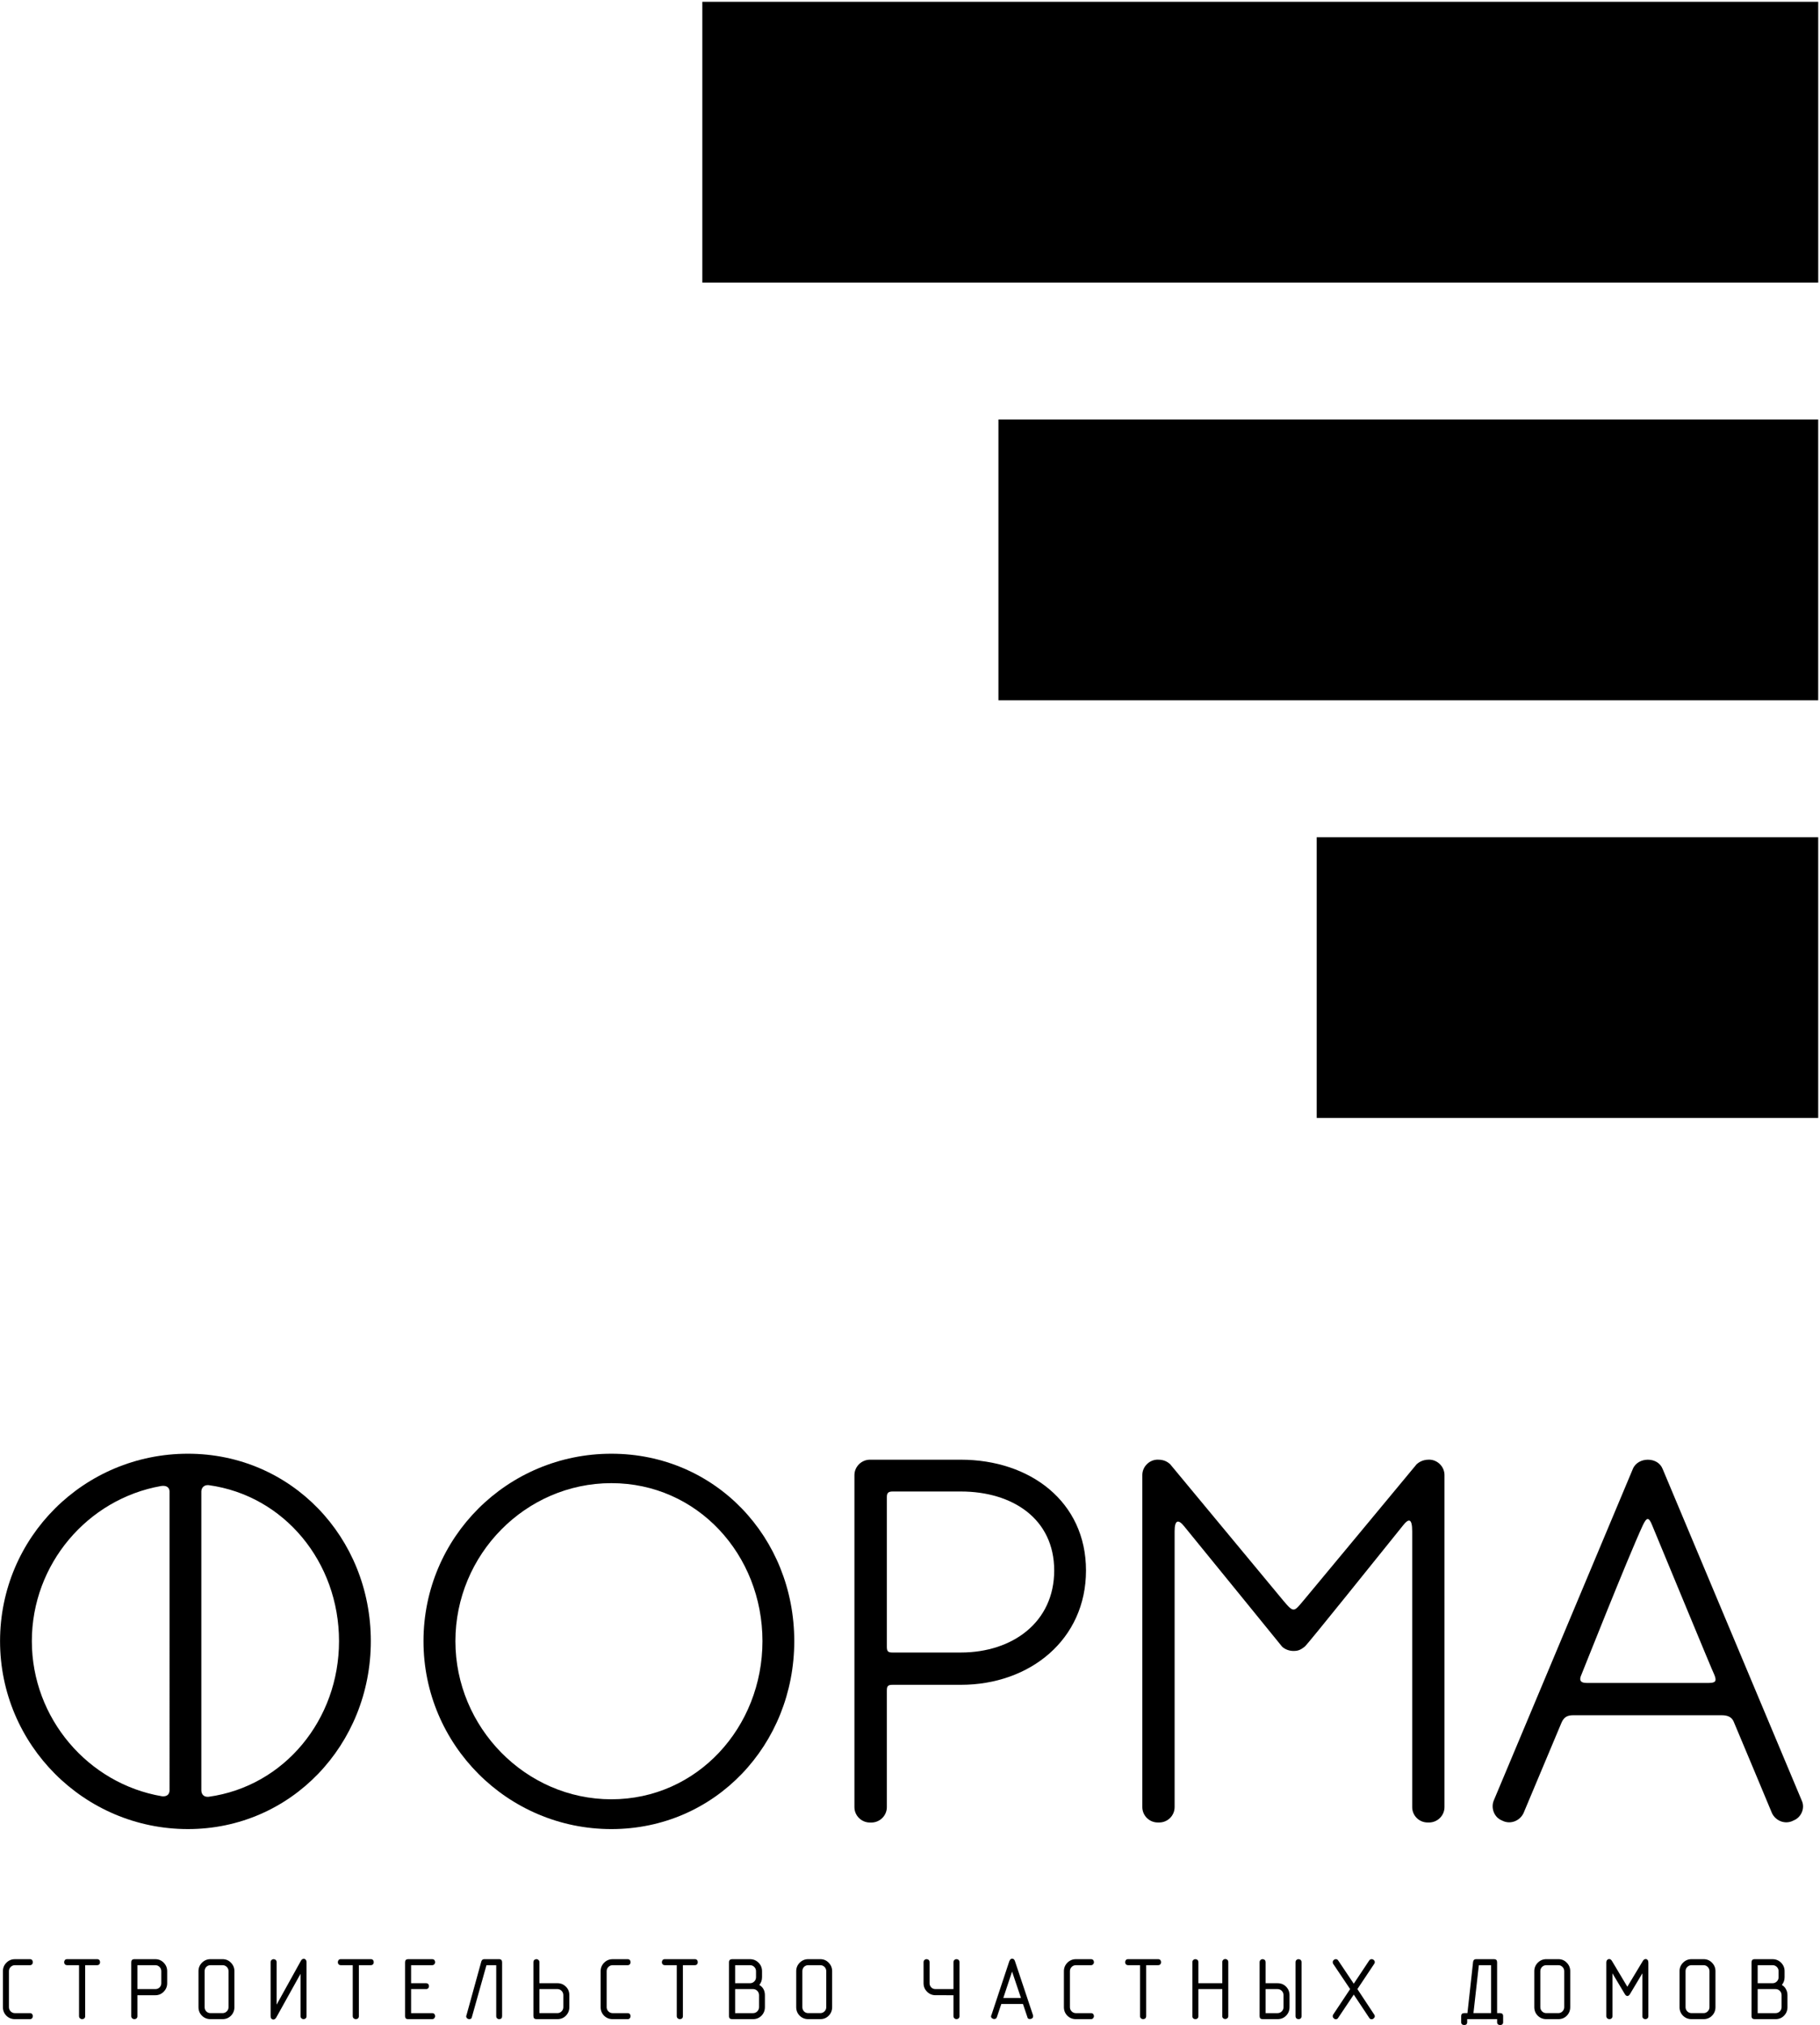 <?xml version="1.0" encoding="UTF-8" standalone="no"?> <svg xmlns:xlink="http://www.w3.org/1999/xlink" xmlns="http://www.w3.org/2000/svg" xmlns:svg="http://www.w3.org/2000/svg" version="1.1" id="svg1" width="230.688" height="256.622" viewBox="0 0 230.688 256.622"><defs id="defs1"><clipPath id="clipPath65"><path d="M 0,800 H 800 V 0 H 0 Z" transform="translate(0,2.5000001e-5)" id="path65"></path></clipPath><clipPath id="clipPath67"><path d="M 0,800 H 800 V 0 H 0 Z" transform="translate(0,2.5000001e-5)" id="path67"></path></clipPath><clipPath id="clipPath69"><path d="M 0,800 H 800 V 0 H 0 Z" transform="translate(0,2.5000001e-5)" id="path69"></path></clipPath><clipPath id="clipPath71"><path d="M 0,800 H 800 V 0 H 0 Z" transform="translate(-523.201,-517.497)" id="path71"></path></clipPath><clipPath id="clipPath73"><path d="M 0,800 H 800 V 0 H 0 Z" transform="translate(-561.48,-517.259)" id="path73"></path></clipPath><clipPath id="clipPath75"><path d="M 0,800 H 800 V 0 H 0 Z" transform="translate(-594.7,-531.208)" id="path75"></path></clipPath><clipPath id="clipPath77"><path d="M 0,800 H 800 V 0 H 0 Z" transform="translate(-639.215,-549.538)" id="path77"></path></clipPath><clipPath id="clipPath79"><path d="M 0,800 H 800 V 0 H 0 Z" transform="translate(-653.629,-528.935)" id="path79"></path></clipPath><clipPath id="clipPath81"><path d="M 0,800 H 800 V 0 H 0 Z" transform="translate(-504.78,-496.362)" id="path81"></path></clipPath><clipPath id="clipPath83"><path d="M 0,800 H 800 V 0 H 0 Z" transform="translate(-509.743,-501.492)" id="path83"></path></clipPath><clipPath id="clipPath85"><path d="M 0,800 H 800 V 0 H 0 Z" transform="translate(-516.421,-496.647)" id="path85"></path></clipPath><clipPath id="clipPath87"><path d="M 0,800 H 800 V 0 H 0 Z" transform="translate(-525.086,-500.92)" id="path87"></path></clipPath><clipPath id="clipPath89"><path d="M 0,800 H 800 V 0 H 0 Z" transform="translate(-532.501,-496.647)" id="path89"></path></clipPath><clipPath id="clipPath91"><path d="M 0,800 H 800 V 0 H 0 Z" transform="translate(-535.762,-501.492)" id="path91"></path></clipPath><clipPath id="clipPath93"><path d="M 0,800 H 800 V 0 H 0 Z" transform="translate(-543.868,-499.778)" id="path93"></path></clipPath><clipPath id="clipPath95"><path d="M 0,800 H 800 V 0 H 0 Z" transform="translate(-551.093,-496.647)" id="path95"></path></clipPath><clipPath id="clipPath97"><path d="M 0,800 H 800 V 0 H 0 Z" transform="translate(-554.64,-501.765)" id="path97"></path></clipPath><clipPath id="clipPath99"><path d="M 0,800 H 800 V 0 H 0 Z" transform="translate(-561.602,-496.362)" id="path99"></path></clipPath><clipPath id="clipPath101"><path d="M 0,800 H 800 V 0 H 0 Z" transform="translate(-566.566,-501.492)" id="path101"></path></clipPath><clipPath id="clipPath103"><path d="M 0,800 H 800 V 0 H 0 Z" transform="translate(-574.66,-499.778)" id="path103"></path></clipPath><clipPath id="clipPath105"><path d="M 0,800 H 800 V 0 H 0 Z" transform="translate(-581.908,-500.92)" id="path105"></path></clipPath><clipPath id="clipPath107"><path d="M 0,800 H 800 V 0 H 0 Z" transform="translate(-594.001,-501.765)" id="path107"></path></clipPath><clipPath id="clipPath109"><path d="M 0,800 H 800 V 0 H 0 Z" transform="translate(-599.571,-500.885)" id="path109"></path></clipPath><clipPath id="clipPath111"><path d="M 0,800 H 800 V 0 H 0 Z" transform="translate(-605.642,-496.362)" id="path111"></path></clipPath><clipPath id="clipPath113"><path d="M 0,800 H 800 V 0 H 0 Z" transform="translate(-610.605,-501.492)" id="path113"></path></clipPath><clipPath id="clipPath115"><path d="M 0,800 H 800 V 0 H 0 Z" transform="translate(-619.556,-501.789)" id="path115"></path></clipPath><clipPath id="clipPath117"><path d="M 0,800 H 800 V 0 H 0 Z" transform="translate(-624.805,-499.778)" id="path117"></path></clipPath><clipPath id="clipPath119"><path d="M 0,800 H 800 V 0 H 0 Z" transform="translate(-633.517,-501.932)" id="path119"></path></clipPath><clipPath id="clipPath121"><path d="M 0,800 H 800 V 0 H 0 Z" transform="translate(-645.11,-501.492)" id="path121"></path></clipPath><clipPath id="clipPath123"><path d="M 0,800 H 800 V 0 H 0 Z" transform="translate(-652.062,-500.92)" id="path123"></path></clipPath><clipPath id="clipPath125"><path d="M 0,800 H 800 V 0 H 0 Z" transform="translate(-660.06,-496.647)" id="path125"></path></clipPath><clipPath id="clipPath127"><path d="M 0,800 H 800 V 0 H 0 Z" transform="translate(-665.868,-500.92)" id="path127"></path></clipPath><clipPath id="clipPath129"><path d="M 0,800 H 800 V 0 H 0 Z" transform="translate(-671.867,-499.778)" id="path129"></path></clipPath></defs><g id="layer-MC0" transform="translate(-671.147,-148.975)"><path id="path64" d="m 628.688,608.852 h 47.686 v -26.69 h -47.686 z" style="fill:#000000;fill-opacity:1;fill-rule:nonzero;stroke:none" transform="matrix(1.333,0,0,-1.333,0,1066.667)" clip-path="url(#clipPath65)"></path><path id="path66" d="m 598.426,648.561 h 77.947 v -26.69 h -77.947 z" style="fill:#000000;fill-opacity:1;fill-rule:nonzero;stroke:none" transform="matrix(1.333,0,0,-1.333,0,1066.667)" clip-path="url(#clipPath67)"></path><path id="path68" d="m 570.267,688.269 h 106.109 v -26.69 H 570.267 Z" style="fill:#000000;fill-opacity:1;fill-rule:nonzero;stroke:none" transform="matrix(1.333,0,0,-1.333,0,1066.667)" clip-path="url(#clipPath69)"></path><path id="path70" d="m 0,0 c -0.464,-0.048 -0.702,0.238 -0.702,0.619 v 28.399 c 0,0.334 0.238,0.655 0.702,0.607 7.189,-0.988 12.391,-7.32 12.391,-14.83 C 12.391,7.332 7.189,1 0,0 m -16.818,14.795 c 0,7.32 5.296,13.509 12.283,14.747 0.524,0.083 0.81,-0.143 0.81,-0.524 V 0.619 C -3.725,0.238 -3.964,0 -4.44,0.048 c -7.034,1.19 -12.378,7.427 -12.378,14.747 m 14.842,17.818 c -9.879,0 -17.865,-7.939 -17.865,-17.818 0,-9.832 7.986,-17.866 17.865,-17.866 9.82,0 17.39,8.034 17.39,17.866 0,9.879 -7.57,17.818 -17.39,17.818" style="fill:#000000;fill-opacity:1;fill-rule:nonzero;stroke:none" transform="matrix(1.333,0,0,-1.333,697.602,376.671)" clip-path="url(#clipPath71)"></path><path id="path72" d="m 0,0 c -8.177,0 -14.831,6.856 -14.831,15.033 0,8.224 6.654,15.021 14.831,15.021 8.177,0 14.366,-6.797 14.366,-15.021 C 14.366,6.856 8.177,0 0,0 m 0,32.851 c -9.879,0 -17.866,-7.939 -17.866,-17.818 0,-9.832 7.987,-17.866 17.866,-17.866 9.879,0 17.39,8.034 17.39,17.866 0,9.879 -7.511,17.818 -17.39,17.818" style="fill:#000000;fill-opacity:1;fill-rule:nonzero;stroke:none" transform="matrix(1.333,0,0,-1.333,748.64,376.989)" clip-path="url(#clipPath73)"></path><path id="path74" d="m 0,0 h -6.523 c -0.428,0 -0.511,0.143 -0.511,0.559 v 14.224 c 0,0.381 0.131,0.524 0.559,0.524 H 0 c 4.916,0 8.879,-2.595 8.879,-7.511 C 8.879,2.88 4.916,0 0,0 m 0,18.33 h -8.641 c -0.81,0 -1.476,-0.667 -1.476,-1.464 V -14.7 c 0,-0.809 0.666,-1.464 1.476,-1.464 h 0.131 c 0.809,0 1.476,0.655 1.476,1.464 v 11.105 c 0,0.429 0.131,0.524 0.559,0.524 H 0 c 6.57,0 11.903,4.297 11.903,10.867 C 11.903,14.354 6.57,18.33 0,18.33" style="fill:#000000;fill-opacity:1;fill-rule:nonzero;stroke:none" transform="matrix(1.333,0,0,-1.333,792.933,358.389)" clip-path="url(#clipPath75)"></path><path id="path76" d="m 0,0 c -0.667,0 -1,-0.286 -1.178,-0.428 0,0 -9.832,-11.855 -10.594,-12.76 -1.083,-1.273 -1.035,-1.464 -2.071,-0.238 -0.666,0.809 -10.783,12.998 -10.783,12.998 -0.179,0.142 -0.465,0.428 -1.179,0.428 -0.797,0 -1.464,-0.667 -1.464,-1.464 v -31.565 c 0,-0.81 0.667,-1.464 1.464,-1.464 h 0.143 c 0.81,0 1.464,0.654 1.464,1.464 v 26.221 c 0,1.047 0.333,1.19 0.905,0.476 2.499,-3.071 9.165,-11.248 9.308,-11.438 0.238,-0.238 0.654,-0.417 1.083,-0.417 0.428,0 0.666,0.083 1.083,0.417 0.333,0.285 6.951,8.557 9.355,11.533 0.524,0.667 0.857,0.667 0.857,-0.571 v -26.221 c 0,-0.81 0.655,-1.464 1.464,-1.464 H 0 c 0.797,0 1.464,0.654 1.464,1.464 V -1.464 C 1.464,-0.667 0.797,0 0,0" style="fill:#000000;fill-opacity:1;fill-rule:nonzero;stroke:none" transform="matrix(1.333,0,0,-1.333,852.287,333.949)" clip-path="url(#clipPath77)"></path><path id="path78" d="m 0,0 c 0.143,0.333 4.44,11.2 5.904,14.366 0.38,0.798 0.571,0.798 0.892,0 C 8.117,11.2 12.474,0.619 12.712,0.143 12.938,-0.428 12.843,-0.619 12.188,-0.619 H 0.559 C 0.048,-0.619 -0.143,-0.428 0,0 m 7.796,19.711 c -0.238,0.607 -0.809,0.892 -1.416,0.892 -0.572,0 -1.191,-0.285 -1.429,-0.892 L -8.272,-11.807 c -0.286,-0.714 0.047,-1.607 0.797,-1.893 l 0.095,-0.047 c 0.762,-0.334 1.607,0.047 1.941,0.749 0,0 3.356,7.987 3.594,8.558 0.238,0.572 0.56,0.75 1.131,0.75 h 14.128 c 0.571,0 0.952,-0.178 1.131,-0.607 0.19,-0.428 3.642,-8.701 3.642,-8.701 0.333,-0.702 1.178,-1.083 1.94,-0.749 l 0.095,0.047 c 0.75,0.286 1.131,1.179 0.798,1.893 z" style="fill:#000000;fill-opacity:1;fill-rule:nonzero;stroke:none" transform="matrix(1.333,0,0,-1.333,871.505,361.42)" clip-path="url(#clipPath79)"></path><path id="path80" d="M 0,0 H 1.428 C 1.516,0 1.583,0.028 1.631,0.083 1.678,0.147 1.702,0.214 1.702,0.286 1.702,0.365 1.678,0.432 1.631,0.488 1.583,0.544 1.516,0.571 1.428,0.571 H 0 c -0.159,0 -0.294,0.056 -0.405,0.167 -0.111,0.111 -0.166,0.246 -0.166,0.405 v 3.416 c 0,0.158 0.055,0.293 0.166,0.404 C -0.294,5.074 -0.159,5.13 0,5.13 h 1.428 c 0.088,0 0.155,0.028 0.203,0.083 0.047,0.056 0.071,0.119 0.071,0.191 0,0.087 -0.024,0.158 -0.071,0.214 C 1.583,5.674 1.516,5.701 1.428,5.701 H 0 C -0.317,5.701 -0.587,5.59 -0.809,5.368 -1.032,5.146 -1.143,4.876 -1.143,4.559 V 1.143 c 0,-0.326 0.111,-0.599 0.334,-0.822 C -0.587,0.107 -0.317,0 0,0" style="fill:#000000;fill-opacity:1;fill-rule:nonzero;stroke:none" transform="matrix(1.333,0,0,-1.333,673.04,404.851)" clip-path="url(#clipPath81)"></path><path id="path82" d="m 0,0 h 1.131 v -4.844 c 0,-0.088 0.031,-0.159 0.095,-0.215 0.055,-0.047 0.119,-0.071 0.19,-0.071 0.088,0 0.159,0.024 0.215,0.071 0.055,0.048 0.083,0.119 0.083,0.215 V 0 H 2.845 C 2.94,0 3.011,0.028 3.059,0.083 3.107,0.139 3.13,0.202 3.13,0.274 3.13,0.361 3.107,0.432 3.059,0.488 3.011,0.544 2.94,0.571 2.845,0.571 H 0 c -0.095,0 -0.167,-0.027 -0.214,-0.083 -0.048,-0.064 -0.072,-0.135 -0.072,-0.214 0,-0.072 0.024,-0.135 0.072,-0.191 C -0.159,0.028 -0.087,0 0,0" style="fill:#000000;fill-opacity:1;fill-rule:nonzero;stroke:none" transform="matrix(1.333,0,0,-1.333,679.658,398.011)" clip-path="url(#clipPath83)"></path><path id="path84" d="m 0,0 v 1.988 h 1.702 c 0.317,0 0.583,0.111 0.798,0.333 0.222,0.222 0.333,0.492 0.333,0.809 V 4.273 C 2.833,4.59 2.722,4.86 2.5,5.082 2.285,5.305 2.019,5.416 1.702,5.416 h -1.988 c -0.198,0 -0.297,-0.1 -0.297,-0.298 V 0 c 0,-0.087 0.031,-0.159 0.095,-0.214 0.056,-0.048 0.123,-0.072 0.202,-0.072 0.08,0 0.147,0.024 0.203,0.072 C -0.028,-0.167 0,-0.095 0,0 M 1.702,2.571 H 0 V 4.844 H 1.702 C 1.861,4.844 1.996,4.789 2.107,4.678 2.218,4.567 2.273,4.432 2.273,4.273 V 3.13 C 2.273,2.972 2.218,2.837 2.107,2.726 1.996,2.623 1.861,2.571 1.702,2.571" style="fill:#000000;fill-opacity:1;fill-rule:nonzero;stroke:none" transform="matrix(1.333,0,0,-1.333,688.561,404.47)" clip-path="url(#clipPath85)"></path><path id="path86" d="M 0,0 V -3.416 C 0,-3.575 -0.056,-3.71 -0.167,-3.821 -0.278,-3.932 -0.413,-3.987 -0.571,-3.987 h -1.143 c -0.159,0 -0.294,0.055 -0.405,0.166 -0.103,0.111 -0.154,0.246 -0.154,0.405 V 0 c 0,0.159 0.051,0.294 0.154,0.405 0.111,0.111 0.246,0.166 0.405,0.166 h 1.143 c 0.158,0 0.293,-0.055 0.404,-0.166 C -0.056,0.294 0,0.159 0,0 m 0.559,-3.416 v 0 V 0 c 0,0.317 -0.111,0.587 -0.333,0.809 -0.214,0.223 -0.48,0.334 -0.797,0.334 H -1.714 C -2.031,1.143 -2.301,1.032 -2.523,0.809 -2.746,0.587 -2.857,0.317 -2.857,0 v -3.416 c 0,-0.325 0.111,-0.599 0.334,-0.821 0.222,-0.215 0.492,-0.322 0.809,-0.322 h 1.143 c 0.317,0 0.583,0.107 0.797,0.322 0.222,0.222 0.333,0.496 0.333,0.821" style="fill:#000000;fill-opacity:1;fill-rule:nonzero;stroke:none" transform="matrix(1.333,0,0,-1.333,700.114,398.773)" clip-path="url(#clipPath87)"></path><path id="path88" d="M 0,0 V 0 5.118 C 0,5.229 -0.028,5.312 -0.083,5.368 -0.131,5.424 -0.19,5.451 -0.262,5.451 -0.309,5.451 -0.361,5.435 -0.417,5.404 -0.464,5.372 -0.504,5.324 -0.536,5.261 L -2.845,1.095 v 4.023 c 0,0.095 -0.027,0.171 -0.083,0.226 -0.063,0.048 -0.131,0.072 -0.202,0.072 -0.08,0 -0.147,-0.028 -0.203,-0.084 C -3.388,5.285 -3.416,5.213 -3.416,5.118 V 0 c 0,-0.103 0.024,-0.182 0.071,-0.238 0.056,-0.056 0.119,-0.083 0.191,-0.083 0.103,0 0.194,0.063 0.274,0.19 l 2.309,4.154 V 0 c 0,-0.087 0.031,-0.159 0.095,-0.214 0.055,-0.048 0.119,-0.072 0.19,-0.072 0.08,0 0.147,0.024 0.203,0.072 C -0.028,-0.167 0,-0.095 0,0" style="fill:#000000;fill-opacity:1;fill-rule:nonzero;stroke:none" transform="matrix(1.333,0,0,-1.333,710.001,404.47)" clip-path="url(#clipPath89)"></path><path id="path90" d="m 0,0 h 1.131 v -4.844 c 0,-0.088 0.031,-0.159 0.095,-0.215 0.055,-0.047 0.119,-0.071 0.19,-0.071 0.088,0 0.159,0.024 0.215,0.071 0.055,0.048 0.083,0.119 0.083,0.215 V 0 H 2.845 C 2.94,0 3.011,0.028 3.059,0.083 3.107,0.139 3.13,0.202 3.13,0.274 3.13,0.361 3.107,0.432 3.059,0.488 3.011,0.544 2.94,0.571 2.845,0.571 H 0 c -0.095,0 -0.167,-0.027 -0.214,-0.083 -0.048,-0.064 -0.072,-0.135 -0.072,-0.214 0,-0.072 0.024,-0.135 0.072,-0.191 C -0.159,0.028 -0.087,0 0,0" style="fill:#000000;fill-opacity:1;fill-rule:nonzero;stroke:none" transform="matrix(1.333,0,0,-1.333,714.349,398.011)" clip-path="url(#clipPath91)"></path><path id="path92" d="m 0,0 h -1.428 v 1.714 h 1.999 c 0.088,0 0.155,0.028 0.203,0.083 0.055,0.056 0.083,0.119 0.083,0.191 0,0.087 -0.024,0.158 -0.071,0.214 C 0.738,2.258 0.667,2.285 0.571,2.285 H -1.714 C -1.904,2.285 -2,2.186 -2,1.988 v -5.13 c 0,-0.183 0.096,-0.274 0.286,-0.274 h 2.285 c 0.088,0 0.155,0.028 0.203,0.083 0.055,0.064 0.083,0.131 0.083,0.203 0,0.079 -0.024,0.146 -0.071,0.202 -0.048,0.056 -0.119,0.083 -0.215,0.083 h -1.999 v 2.286 H 0 c 0.087,0 0.155,0.027 0.202,0.083 0.048,0.055 0.072,0.119 0.072,0.19 0,0.088 -0.024,0.155 -0.072,0.203 C 0.155,-0.028 0.087,0 0,0" style="fill:#000000;fill-opacity:1;fill-rule:nonzero;stroke:none" transform="matrix(1.333,0,0,-1.333,725.157,400.297)" clip-path="url(#clipPath93)"></path><path id="path94" d="m 0,0 v 0 5.118 c 0,0.198 -0.095,0.298 -0.286,0.298 h -1.416 c -0.135,0 -0.226,-0.072 -0.274,-0.215 L -3.392,0.071 C -3.408,0.048 -3.416,0.02 -3.416,-0.012 c 0,-0.079 0.032,-0.147 0.095,-0.202 0.056,-0.048 0.123,-0.072 0.203,-0.072 0.055,0 0.111,0.016 0.166,0.048 0.048,0.04 0.076,0.095 0.083,0.167 l 1.381,4.915 h 0.929 V 0 c 0,-0.087 0.027,-0.159 0.083,-0.214 0.055,-0.048 0.119,-0.072 0.19,-0.072 0.088,0 0.159,0.024 0.215,0.072 C -0.024,-0.167 0,-0.095 0,0" style="fill:#000000;fill-opacity:1;fill-rule:nonzero;stroke:none" transform="matrix(1.333,0,0,-1.333,734.79,404.47)" clip-path="url(#clipPath95)"></path><path id="path96" d="m 0,0 v -1.988 h 1.714 c 0.317,0 0.587,-0.111 0.809,-0.333 0.215,-0.214 0.322,-0.484 0.322,-0.809 V -4.261 C 2.845,-4.586 2.734,-4.86 2.511,-5.082 2.297,-5.297 2.031,-5.404 1.714,-5.404 h -1.988 c -0.198,0 -0.297,0.095 -0.297,0.286 V 0 c 0,0.095 0.027,0.171 0.083,0.226 0.064,0.048 0.135,0.072 0.214,0.072 0.072,0 0.135,-0.028 0.191,-0.084 C -0.028,0.167 0,0.095 0,0 M 1.714,-2.547 H 0 v -2.285 h 1.714 c 0.151,0 0.282,0.055 0.393,0.166 0.111,0.111 0.166,0.246 0.166,0.405 v 1.131 c 0,0.166 -0.055,0.305 -0.166,0.416 -0.111,0.111 -0.242,0.167 -0.393,0.167" style="fill:#000000;fill-opacity:1;fill-rule:nonzero;stroke:none" transform="matrix(1.333,0,0,-1.333,739.519,397.646)" clip-path="url(#clipPath97)"></path><path id="path98" d="M 0,0 H 1.428 C 1.516,0 1.583,0.028 1.631,0.083 1.678,0.147 1.702,0.214 1.702,0.286 1.702,0.365 1.678,0.432 1.631,0.488 1.583,0.544 1.516,0.571 1.428,0.571 H 0 c -0.159,0 -0.294,0.056 -0.405,0.167 -0.111,0.111 -0.166,0.246 -0.166,0.405 v 3.416 c 0,0.158 0.055,0.293 0.166,0.404 C -0.294,5.074 -0.159,5.13 0,5.13 h 1.428 c 0.088,0 0.155,0.028 0.203,0.083 0.047,0.056 0.071,0.119 0.071,0.191 0,0.087 -0.024,0.158 -0.071,0.214 C 1.583,5.674 1.516,5.701 1.428,5.701 H 0 C -0.317,5.701 -0.587,5.59 -0.809,5.368 -1.032,5.146 -1.143,4.876 -1.143,4.559 V 1.143 c 0,-0.326 0.111,-0.599 0.334,-0.822 C -0.587,0.107 -0.317,0 0,0" style="fill:#000000;fill-opacity:1;fill-rule:nonzero;stroke:none" transform="matrix(1.333,0,0,-1.333,748.803,404.851)" clip-path="url(#clipPath99)"></path><path id="path100" d="m 0,0 h 1.131 v -4.844 c 0,-0.088 0.031,-0.159 0.095,-0.215 0.055,-0.047 0.119,-0.071 0.19,-0.071 0.088,0 0.159,0.024 0.215,0.071 0.055,0.048 0.083,0.119 0.083,0.215 V 0 H 2.845 C 2.94,0 3.011,0.028 3.059,0.083 3.107,0.139 3.13,0.202 3.13,0.274 3.13,0.361 3.107,0.432 3.059,0.488 3.011,0.544 2.94,0.571 2.845,0.571 H 0 c -0.095,0 -0.167,-0.027 -0.214,-0.083 -0.048,-0.064 -0.072,-0.135 -0.072,-0.214 0,-0.072 0.024,-0.135 0.072,-0.191 C -0.159,0.028 -0.087,0 0,0" style="fill:#000000;fill-opacity:1;fill-rule:nonzero;stroke:none" transform="matrix(1.333,0,0,-1.333,755.421,398.011)" clip-path="url(#clipPath101)"></path><path id="path102" d="M 0,0 V 0 H -1.416 V 1.714 H 0 C 0.159,1.714 0.294,1.658 0.405,1.547 0.516,1.436 0.571,1.301 0.571,1.143 V 0.571 C 0.571,0.413 0.516,0.278 0.405,0.167 0.294,0.056 0.159,0 0,0 m -1.416,-2.845 v 2.286 h 1.702 c 0.158,0 0.293,-0.056 0.404,-0.167 0.111,-0.111 0.167,-0.25 0.167,-0.417 v -1.13 C 0.857,-2.432 0.801,-2.567 0.69,-2.678 0.579,-2.789 0.444,-2.845 0.286,-2.845 Z m 2.297,2.678 v 0 C 1.055,0.04 1.143,0.286 1.143,0.571 V 1.143 C 1.143,1.46 1.032,1.73 0.809,1.952 0.587,2.174 0.317,2.285 0,2.285 H -1.702 C -1.9,2.285 -2,2.186 -2,1.988 V -3.13 c 0,-0.191 0.1,-0.286 0.298,-0.286 h 1.988 c 0.317,0 0.583,0.107 0.797,0.321 0.222,0.223 0.333,0.496 0.333,0.822 v 1.13 c 0,0.215 -0.043,0.405 -0.131,0.572 -0.095,0.174 -0.23,0.309 -0.404,0.404" style="fill:#000000;fill-opacity:1;fill-rule:nonzero;stroke:none" transform="matrix(1.333,0,0,-1.333,766.213,400.297)" clip-path="url(#clipPath103)"></path><path id="path104" d="M 0,0 V -3.416 C 0,-3.575 -0.056,-3.71 -0.167,-3.821 -0.278,-3.932 -0.413,-3.987 -0.571,-3.987 h -1.143 c -0.159,0 -0.294,0.055 -0.405,0.166 -0.103,0.111 -0.154,0.246 -0.154,0.405 V 0 c 0,0.159 0.051,0.294 0.154,0.405 0.111,0.111 0.246,0.166 0.405,0.166 h 1.143 c 0.158,0 0.293,-0.055 0.404,-0.166 C -0.056,0.294 0,0.159 0,0 m 0.559,-3.416 v 0 V 0 c 0,0.317 -0.111,0.587 -0.333,0.809 -0.214,0.223 -0.48,0.334 -0.797,0.334 H -1.714 C -2.031,1.143 -2.301,1.032 -2.523,0.809 -2.745,0.587 -2.857,0.317 -2.857,0 v -3.416 c 0,-0.325 0.112,-0.599 0.334,-0.821 0.222,-0.215 0.492,-0.322 0.809,-0.322 h 1.143 c 0.317,0 0.583,0.107 0.797,0.322 0.222,0.222 0.333,0.496 0.333,0.821" style="fill:#000000;fill-opacity:1;fill-rule:nonzero;stroke:none" transform="matrix(1.333,0,0,-1.333,775.877,398.773)" clip-path="url(#clipPath105)"></path><path id="path106" d="m 0,0 v -2.547 h -1.702 c -0.167,0 -0.302,0.051 -0.405,0.155 -0.111,0.111 -0.166,0.246 -0.166,0.404 V 0 c 0,0.095 -0.028,0.171 -0.084,0.226 C -2.42,0.274 -2.488,0.298 -2.559,0.298 -2.638,0.298 -2.706,0.27 -2.761,0.214 -2.817,0.167 -2.845,0.095 -2.845,0 v -1.988 c 0,-0.317 0.111,-0.587 0.334,-0.809 0.222,-0.222 0.492,-0.333 0.809,-0.333 H 0 v -1.988 c 0,-0.087 0.032,-0.159 0.095,-0.214 0.056,-0.048 0.119,-0.072 0.191,-0.072 0.079,0 0.146,0.024 0.202,0.072 0.056,0.047 0.083,0.119 0.083,0.214 L 0.571,0 C 0.571,0.095 0.544,0.171 0.488,0.226 0.432,0.274 0.365,0.298 0.286,0.298 0.206,0.298 0.139,0.27 0.083,0.214 0.028,0.167 0,0.095 0,0" style="fill:#000000;fill-opacity:1;fill-rule:nonzero;stroke:none" transform="matrix(1.333,0,0,-1.333,792.001,397.646)" clip-path="url(#clipPath107)"></path><path id="path108" d="m 0,0 0.845,-2.511 h -1.678 z m -1.44,-4.321 0.416,1.238 h 2.06 l 0.416,-1.238 c 0.016,-0.087 0.06,-0.146 0.131,-0.178 0.056,-0.008 0.099,-0.012 0.131,-0.012 0.071,0 0.139,0.024 0.202,0.071 C 1.972,-4.392 2,-4.329 2,-4.249 2,-4.217 1.996,-4.182 1.988,-4.142 L 0.274,0.988 C 0.226,1.147 0.135,1.226 0,1.226 c -0.111,0 -0.198,-0.079 -0.262,-0.238 l -1.702,-5.13 C -1.988,-4.174 -2,-4.21 -2,-4.249 c 0,-0.08 0.032,-0.143 0.096,-0.191 0.063,-0.047 0.131,-0.071 0.202,-0.071 0.135,0 0.222,0.063 0.262,0.19" style="fill:#000000;fill-opacity:1;fill-rule:nonzero;stroke:none" transform="matrix(1.333,0,0,-1.333,799.429,398.821)" clip-path="url(#clipPath109)"></path><path id="path110" d="M 0,0 H 1.428 C 1.516,0 1.583,0.028 1.631,0.083 1.686,0.147 1.714,0.214 1.714,0.286 1.714,0.365 1.69,0.432 1.643,0.488 1.595,0.544 1.524,0.571 1.428,0.571 H 0 c -0.159,0 -0.294,0.056 -0.405,0.167 -0.111,0.111 -0.166,0.246 -0.166,0.405 v 3.416 c 0,0.158 0.055,0.293 0.166,0.404 C -0.294,5.074 -0.159,5.13 0,5.13 h 1.428 c 0.088,0 0.155,0.028 0.203,0.083 0.055,0.056 0.083,0.119 0.083,0.191 0,0.087 -0.024,0.158 -0.071,0.214 C 1.595,5.674 1.524,5.701 1.428,5.701 H 0 C -0.317,5.701 -0.587,5.59 -0.809,5.368 -1.031,5.146 -1.143,4.876 -1.143,4.559 V 1.143 c 0,-0.326 0.112,-0.599 0.334,-0.822 C -0.587,0.107 -0.317,0 0,0" style="fill:#000000;fill-opacity:1;fill-rule:nonzero;stroke:none" transform="matrix(1.333,0,0,-1.333,807.522,404.851)" clip-path="url(#clipPath111)"></path><path id="path112" d="m 0,0 h 1.131 v -4.844 c 0,-0.088 0.031,-0.159 0.095,-0.215 0.055,-0.047 0.119,-0.071 0.19,-0.071 0.088,0 0.159,0.024 0.215,0.071 0.055,0.048 0.083,0.119 0.083,0.215 V 0 H 2.845 C 2.94,0 3.011,0.028 3.059,0.083 3.107,0.139 3.13,0.202 3.13,0.274 3.13,0.361 3.107,0.432 3.059,0.488 3.011,0.544 2.94,0.571 2.845,0.571 H 0 c -0.095,0 -0.167,-0.027 -0.214,-0.083 -0.048,-0.064 -0.072,-0.135 -0.072,-0.214 0,-0.072 0.024,-0.135 0.072,-0.191 C -0.159,0.028 -0.087,0 0,0" style="fill:#000000;fill-opacity:1;fill-rule:nonzero;stroke:none" transform="matrix(1.333,0,0,-1.333,814.14,398.011)" clip-path="url(#clipPath113)"></path><path id="path114" d="m 0,0 v -2.012 h -2.273 v 1.988 c 0,0.095 -0.028,0.171 -0.084,0.226 C -2.42,0.25 -2.488,0.274 -2.559,0.274 -2.638,0.274 -2.706,0.246 -2.761,0.19 -2.817,0.143 -2.845,0.071 -2.845,-0.024 v -5.118 c 0,-0.087 0.028,-0.159 0.084,-0.214 0.055,-0.048 0.123,-0.072 0.202,-0.072 0.087,0 0.155,0.024 0.202,0.072 0.056,0.047 0.084,0.119 0.084,0.214 v 2.571 H 0 v -2.571 c 0,-0.087 0.028,-0.155 0.083,-0.202 0.056,-0.048 0.123,-0.072 0.203,-0.072 0.071,0 0.135,0.024 0.19,0.072 0.064,0.047 0.095,0.119 0.095,0.214 V 0 C 0.571,0.087 0.544,0.155 0.488,0.202 0.432,0.258 0.365,0.286 0.286,0.286 0.206,0.286 0.139,0.258 0.083,0.202 0.028,0.147 0,0.079 0,0" style="fill:#000000;fill-opacity:1;fill-rule:nonzero;stroke:none" transform="matrix(1.333,0,0,-1.333,826.074,397.615)" clip-path="url(#clipPath115)"></path><path id="path116" d="m 0,0 h -1.131 v 1.988 c 0,0.095 -0.028,0.17 -0.083,0.226 -0.064,0.047 -0.131,0.071 -0.202,0.071 -0.08,0 -0.147,-0.027 -0.203,-0.083 C -1.674,2.154 -1.702,2.083 -1.702,1.988 V -3.13 c 0,-0.191 0.095,-0.286 0.286,-0.286 H 0 c 0.325,0 0.595,0.107 0.809,0.321 0.222,0.223 0.334,0.496 0.334,0.822 v 1.13 c 0,0.326 -0.112,0.599 -0.334,0.822 C 0.595,-0.107 0.325,0 0,0 m -1.131,-2.845 v 2.286 H 0 c 0.159,0 0.294,-0.056 0.405,-0.167 0.111,-0.111 0.166,-0.25 0.166,-0.417 v -1.13 C 0.571,-2.432 0.516,-2.567 0.405,-2.678 0.294,-2.789 0.159,-2.845 0,-2.845 Z M 2.285,-3.13 v 0 5.118 c 0,0.095 -0.027,0.17 -0.083,0.226 C 2.138,2.261 2.071,2.285 2,2.285 1.92,2.285 1.853,2.258 1.797,2.202 1.742,2.154 1.714,2.083 1.714,1.988 V -3.13 c 0,-0.088 0.028,-0.159 0.083,-0.215 C 1.853,-3.392 1.92,-3.416 2,-3.416 c 0.087,0 0.154,0.024 0.202,0.071 0.056,0.048 0.083,0.119 0.083,0.215" style="fill:#000000;fill-opacity:1;fill-rule:nonzero;stroke:none" transform="matrix(1.333,0,0,-1.333,833.073,400.297)" clip-path="url(#clipPath117)"></path><path id="path118" d="M 0,0 -1.464,-2.202 -2.94,0 c -0.055,0.087 -0.131,0.131 -0.226,0.131 -0.079,0 -0.147,-0.028 -0.202,-0.083 -0.064,-0.056 -0.096,-0.123 -0.096,-0.203 0,-0.024 0.004,-0.051 0.012,-0.083 0,-0.024 0.012,-0.052 0.036,-0.083 l 1.607,-2.393 -1.607,-2.416 c -0.032,-0.048 -0.048,-0.099 -0.048,-0.155 0,-0.079 0.032,-0.146 0.096,-0.202 0.055,-0.064 0.123,-0.095 0.202,-0.095 0.095,0 0.171,0.047 0.226,0.143 L -1.464,-3.237 0,-5.439 c 0.056,-0.096 0.131,-0.143 0.226,-0.143 0.087,0 0.159,0.031 0.214,0.095 0.064,0.056 0.096,0.119 0.096,0.19 0,0.072 -0.02,0.127 -0.06,0.167 l -1.595,2.416 1.595,2.393 c 0.04,0.055 0.06,0.107 0.06,0.154 0,0.088 -0.032,0.159 -0.096,0.215 C 0.385,0.103 0.317,0.131 0.238,0.131 0.135,0.131 0.056,0.087 0,0" style="fill:#000000;fill-opacity:1;fill-rule:nonzero;stroke:none" transform="matrix(1.333,0,0,-1.333,844.69,397.424)" clip-path="url(#clipPath119)"></path><path id="path120" d="M 0,0 V -4.559 H -1.678 L -1.166,0 Z M -1.714,0.309 -2.25,-4.559 h -0.309 c -0.191,0 -0.286,-0.095 -0.286,-0.285 v -0.572 c 0,-0.095 0.028,-0.166 0.084,-0.214 0.055,-0.04 0.123,-0.059 0.202,-0.059 0.087,0 0.155,0.019 0.202,0.059 0.056,0.048 0.084,0.119 0.084,0.214 v 0.286 h 2.844 v -0.286 c 0,-0.095 0.028,-0.166 0.084,-0.214 0.055,-0.04 0.123,-0.059 0.202,-0.059 0.087,0 0.155,0.019 0.202,0.059 0.056,0.048 0.084,0.119 0.084,0.214 v 0.572 c 0,0.19 -0.096,0.285 -0.286,0.285 H 0.571 v 4.833 c 0,0.198 -0.095,0.297 -0.285,0.297 h -1.714 c -0.167,0 -0.262,-0.087 -0.286,-0.262" style="fill:#000000;fill-opacity:1;fill-rule:nonzero;stroke:none" transform="matrix(1.333,0,0,-1.333,860.147,398.011)" clip-path="url(#clipPath121)"></path><path id="path122" d="M 0,0 V -3.416 C 0,-3.575 -0.056,-3.71 -0.167,-3.821 -0.278,-3.932 -0.409,-3.987 -0.559,-3.987 h -1.143 c -0.159,0 -0.294,0.055 -0.405,0.166 -0.111,0.111 -0.166,0.246 -0.166,0.405 V 0 c 0,0.159 0.055,0.294 0.166,0.405 0.111,0.111 0.246,0.166 0.405,0.166 h 1.143 c 0.15,0 0.281,-0.055 0.392,-0.166 C -0.056,0.294 0,0.159 0,0 m 0.571,-3.416 v 0 V 0 c 0,0.317 -0.111,0.587 -0.333,0.809 -0.214,0.223 -0.48,0.334 -0.797,0.334 H -1.702 C -2.019,1.143 -2.289,1.032 -2.511,0.809 -2.734,0.587 -2.845,0.317 -2.845,0 v -3.416 c 0,-0.325 0.111,-0.599 0.334,-0.821 0.222,-0.215 0.492,-0.322 0.809,-0.322 h 1.143 c 0.317,0 0.583,0.107 0.797,0.322 0.222,0.222 0.333,0.496 0.333,0.821" style="fill:#000000;fill-opacity:1;fill-rule:nonzero;stroke:none" transform="matrix(1.333,0,0,-1.333,869.415,398.773)" clip-path="url(#clipPath123)"></path><path id="path124" d="m 0,0 v 0 5.094 c 0,0.103 -0.024,0.187 -0.071,0.25 -0.056,0.056 -0.115,0.084 -0.179,0.084 -0.111,0 -0.202,-0.06 -0.274,-0.179 L -2,2.797 -3.464,5.249 C -3.535,5.368 -3.622,5.428 -3.725,5.428 -3.797,5.428 -3.86,5.4 -3.916,5.344 -3.971,5.281 -3.999,5.197 -3.999,5.094 V 0 c 0,-0.087 0.031,-0.159 0.095,-0.214 0.056,-0.048 0.123,-0.072 0.202,-0.072 0.08,0 0.147,0.024 0.203,0.072 0.055,0.047 0.083,0.119 0.083,0.214 V 4.071 L -2.238,2.095 C -2.166,1.976 -2.087,1.916 -2,1.916 c 0.096,0 0.179,0.06 0.25,0.179 l 1.179,1.976 V 0 c 0,-0.087 0.027,-0.159 0.083,-0.214 0.064,-0.048 0.131,-0.072 0.202,-0.072 0.08,0 0.147,0.024 0.203,0.072 C -0.028,-0.167 0,-0.095 0,0" style="fill:#000000;fill-opacity:1;fill-rule:nonzero;stroke:none" transform="matrix(1.333,0,0,-1.333,880.08,404.47)" clip-path="url(#clipPath125)"></path><path id="path126" d="M 0,0 V -3.416 C 0,-3.575 -0.056,-3.71 -0.167,-3.821 -0.278,-3.932 -0.409,-3.987 -0.559,-3.987 h -1.143 c -0.159,0 -0.294,0.055 -0.405,0.166 -0.111,0.111 -0.166,0.246 -0.166,0.405 V 0 c 0,0.159 0.055,0.294 0.166,0.405 0.111,0.111 0.246,0.166 0.405,0.166 h 1.143 c 0.15,0 0.281,-0.055 0.392,-0.166 C -0.056,0.294 0,0.159 0,0 m 0.571,-3.416 v 0 V 0 c 0,0.317 -0.111,0.587 -0.333,0.809 -0.214,0.223 -0.48,0.334 -0.797,0.334 H -1.702 C -2.019,1.143 -2.289,1.032 -2.511,0.809 -2.734,0.587 -2.845,0.317 -2.845,0 v -3.416 c 0,-0.325 0.111,-0.599 0.334,-0.821 0.222,-0.215 0.492,-0.322 0.809,-0.322 h 1.143 c 0.317,0 0.583,0.107 0.797,0.322 0.222,0.222 0.333,0.496 0.333,0.821" style="fill:#000000;fill-opacity:1;fill-rule:nonzero;stroke:none" transform="matrix(1.333,0,0,-1.333,887.824,398.773)" clip-path="url(#clipPath127)"></path><path id="path128" d="M 0,0 V 0 H -1.416 V 1.714 H 0 C 0.159,1.714 0.294,1.658 0.405,1.547 0.516,1.436 0.571,1.301 0.571,1.143 V 0.571 C 0.571,0.413 0.516,0.278 0.405,0.167 0.294,0.056 0.159,0 0,0 m -1.416,-2.845 v 2.286 h 1.702 c 0.158,0 0.293,-0.056 0.404,-0.167 0.111,-0.111 0.167,-0.25 0.167,-0.417 v -1.13 C 0.857,-2.432 0.801,-2.567 0.69,-2.678 0.579,-2.789 0.444,-2.845 0.286,-2.845 Z m 2.297,2.678 v 0 C 1.055,0.04 1.143,0.286 1.143,0.571 V 1.143 C 1.143,1.46 1.031,1.73 0.809,1.952 0.587,2.174 0.317,2.285 0,2.285 H -1.702 C -1.9,2.285 -2,2.186 -2,1.988 V -3.13 c 0,-0.191 0.1,-0.286 0.298,-0.286 h 1.988 c 0.317,0 0.583,0.107 0.797,0.321 0.222,0.223 0.333,0.496 0.333,0.822 v 1.13 c 0,0.215 -0.047,0.405 -0.142,0.572 -0.088,0.174 -0.219,0.309 -0.393,0.404" style="fill:#000000;fill-opacity:1;fill-rule:nonzero;stroke:none" transform="matrix(1.333,0,0,-1.333,895.823,400.297)" clip-path="url(#clipPath129)"></path></g></svg> 